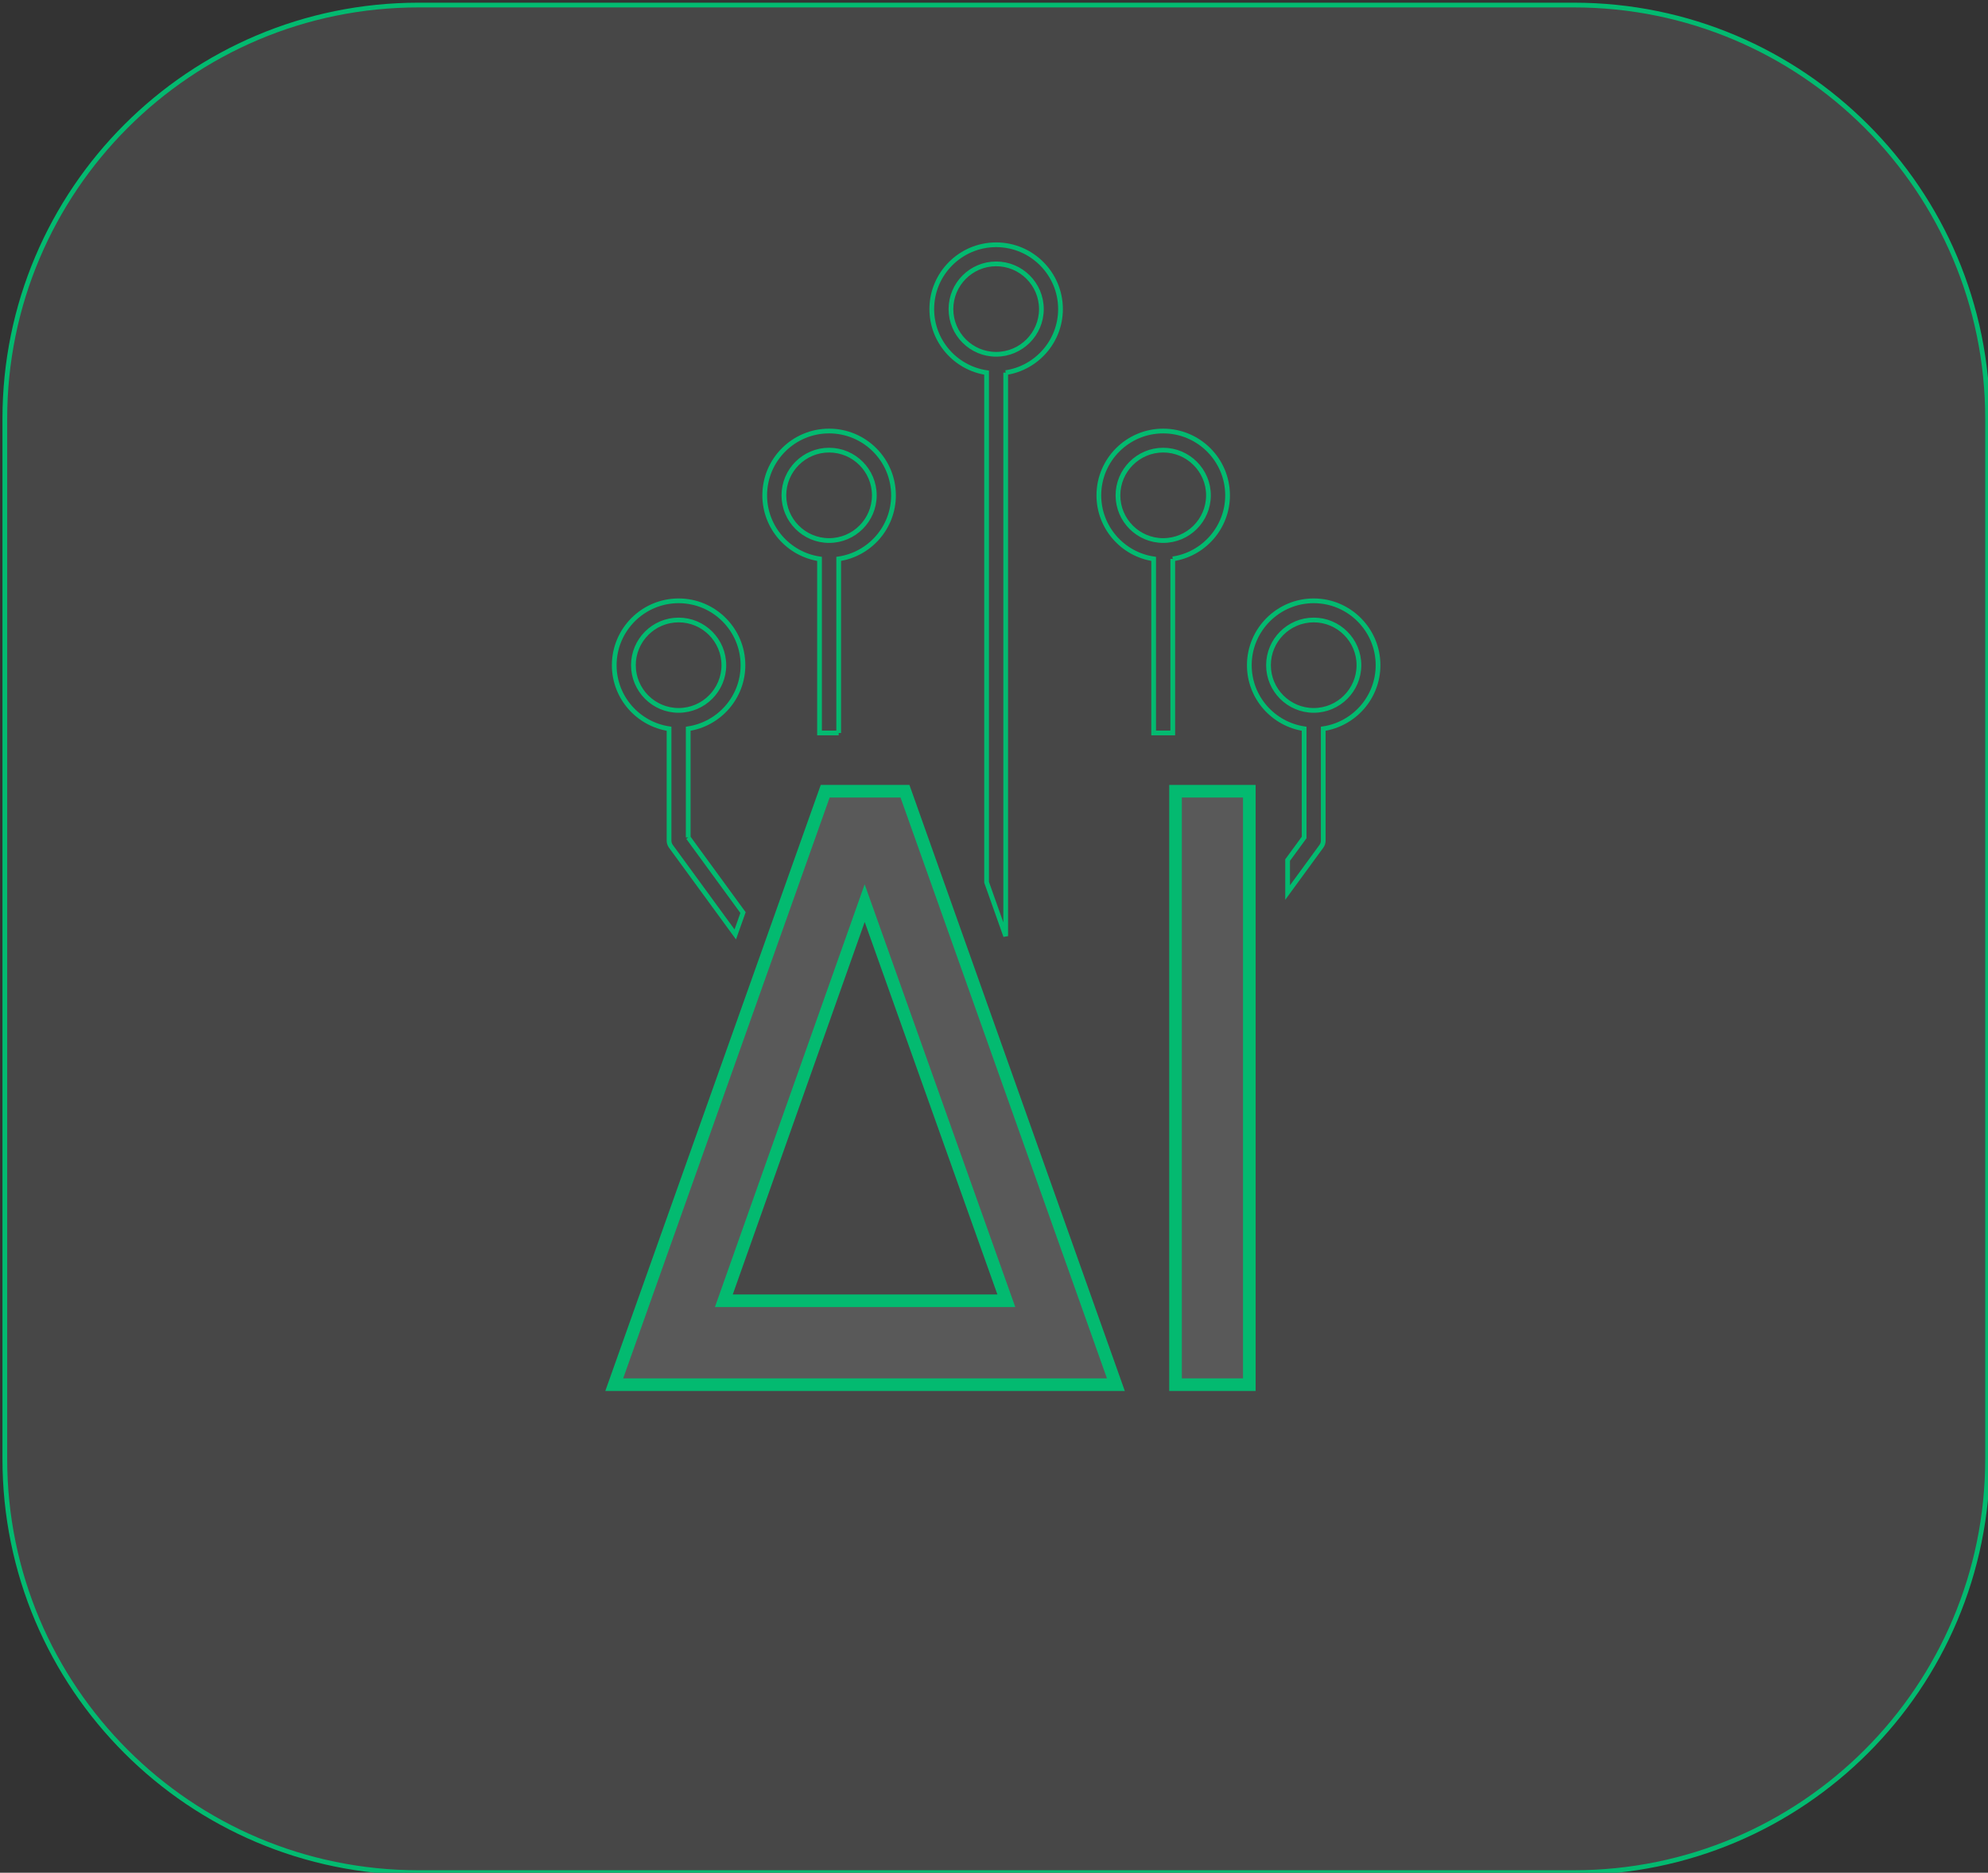 <?xml version="1.0" encoding="UTF-8" standalone="no"?>
<!-- Created with Inkscape (http://www.inkscape.org/) -->

<svg
   version="1.1"
   id="svg2"
   width="420.187"
   height="395.933"
   viewBox="0 0 420.187 395.933"
   xmlns="http://www.w3.org/2000/svg"
   xmlns:svg="http://www.w3.org/2000/svg">
  <rect x="0" y="0" width="420.187" height="395.933" fill="#333333" stroke="none"/>
  <defs
     id="defs6" />
  <g
     id="g8"
     transform="matrix(1.333,0,0,-1.333,2075.056,2270.615)">
    <path
       d="m -1307.147,1406.386 h -183.16 c -36.24,0 -65.61,29.38 -65.61,65.62 v 164.96 c 0,36.24 29.37,65.62 65.61,65.62 h 183.16 c 36.24,0 65.62,-29.38 65.62,-65.62 v -164.96 c 0,-36.24 -29.38,-65.62 -65.62,-65.62"
       style="fill:#ffffff;fill-opacity:0.1;fill-rule:nonzero;stroke:#03ba70;stroke-width:0.75;stroke-dasharray:none;stroke-opacity:1"
       id="path52" />
    <path
       d="m -1405.897,1654.366 c 0,3.95 3.21,7.17 7.17,7.17 3.95,0 7.17,-3.22 7.17,-7.17 0,-3.96 -3.22,-7.17 -7.17,-7.17 -3.96,0 -7.17,3.21 -7.17,7.17 z m 8.68,-10.08 c 4.91,0.73 8.69,4.97 8.69,10.08 0,5.63 -4.58,10.2 -10.2,10.2 -5.63,0 -10.21,-4.57 -10.21,-10.2 0,-5.11 3.78,-9.35 8.69,-10.08 v -80.83 l 3.03,-8.54 v 89.37"
       style="fill:none;fill-opacity:0.188;fill-rule:nonzero;stroke:#03ba70;stroke-width:0.75;stroke-dasharray:none;stroke-opacity:1"
       id="path362" />
    <path
       d="m -1432.387,1624.826 c 0,3.95 3.21,7.17 7.17,7.17 3.95,0 7.17,-3.22 7.17,-7.17 0,-3.96 -3.22,-7.17 -7.17,-7.17 -3.96,0 -7.17,3.21 -7.17,7.17 z m 8.69,-37.69 v 27.61 c 4.91,0.73 8.69,4.97 8.69,10.08 0,5.63 -4.58,10.2 -10.21,10.2 -5.63,0 -10.21,-4.57 -10.21,-10.2 0,-5.11 3.78,-9.35 8.69,-10.08 v -27.61 h 1.71 1.33"
       style="fill:none;fill-opacity:0.188;fill-rule:nonzero;stroke:#03ba70;stroke-width:0.75;stroke-dasharray:none;stroke-opacity:1"
       id="path364" />
    <path
       d="m -1456.247,1597.886 c 0,3.95 3.21,7.17 7.17,7.17 3.95,0 7.17,-3.22 7.17,-7.17 0,-3.95 -3.22,-7.17 -7.17,-7.17 -3.96,0 -7.17,3.22 -7.17,7.17 z m 8.69,-27.33 v 17.25 c 4.9,0.74 8.68,4.97 8.68,10.08 0,5.63 -4.57,10.21 -10.2,10.21 -5.63,0 -10.21,-4.58 -10.21,-10.21 0,-5.11 3.78,-9.34 8.69,-10.08 v -17.75 c 0,-0.32 0.1,-0.63 0.29,-0.89 l 10.21,-13.98 1.23,3.46 -8.69,11.91"
       style="fill:none;fill-opacity:0.188;fill-rule:nonzero;stroke:#03ba70;stroke-width:0.75;stroke-dasharray:none;stroke-opacity:1"
       id="path366" />
    <path
       d="m -1379.417,1624.826 c 0,3.95 3.22,7.17 7.17,7.17 3.96,0 7.18,-3.22 7.18,-7.17 0,-3.96 -3.22,-7.17 -7.18,-7.17 -3.95,0 -7.17,3.21 -7.17,7.17 z m 8.69,-10.08 c 4.91,0.73 8.69,4.97 8.69,10.08 0,5.63 -4.58,10.2 -10.21,10.2 -5.62,0 -10.2,-4.57 -10.2,-10.2 0,-5.11 3.78,-9.35 8.69,-10.08 v -27.61 h 3.03 v 27.61"
       style="fill:none;fill-opacity:0.1;fill-rule:nonzero;stroke:#03ba70;stroke-width:0.75;stroke-dasharray:none;stroke-opacity:1"
       id="path368" />
    <path
       d="m -1348.377,1590.716 c -3.96,0 -7.17,3.22 -7.17,7.17 0,3.95 3.21,7.17 7.17,7.17 3.95,0 7.17,-3.22 7.17,-7.17 0,-3.95 -3.22,-7.17 -7.17,-7.17 z m 0,17.38 c -5.63,0 -10.21,-4.58 -10.21,-10.21 0,-5.11 3.78,-9.34 8.69,-10.08 v -17.25 l -2.62,-3.58 v -5.15 l 5.36,7.34 c 0.19,0.26 0.29,0.57 0.29,0.89 v 17.75 c 4.91,0.74 8.69,4.97 8.69,10.08 0,5.63 -4.58,10.21 -10.2,10.21"
       style="fill:none;fill-opacity:0.188;fill-rule:nonzero;stroke:#03ba70;stroke-width:0.75;stroke-dasharray:none;stroke-opacity:1"
       id="path370" />
    <path
       d="m -1419.577,1560.146 -22.33,-63.06 h 44.79 z m -39.71,-76.37 33.45,94.12 h 12.65 l 33.44,-94.12 z"
       style="fill:#ffffff;fill-opacity:0.098;stroke:#03ba70;stroke-width:2;stroke-linecap:butt;stroke-linejoin:miter;stroke-miterlimit:10;stroke-dasharray:none;stroke-opacity:1"
       id="path374" />
    <path
       d="m -1370.287,1577.896 h 11.7 v -94.12 h -11.7 z"
       style="fill:#ffffff;fill-opacity:0.098;stroke:#03ba70;stroke-width:2;stroke-linecap:butt;stroke-linejoin:miter;stroke-miterlimit:10;stroke-dasharray:none;stroke-opacity:1"
       id="path378" />
  </g>
</svg>
